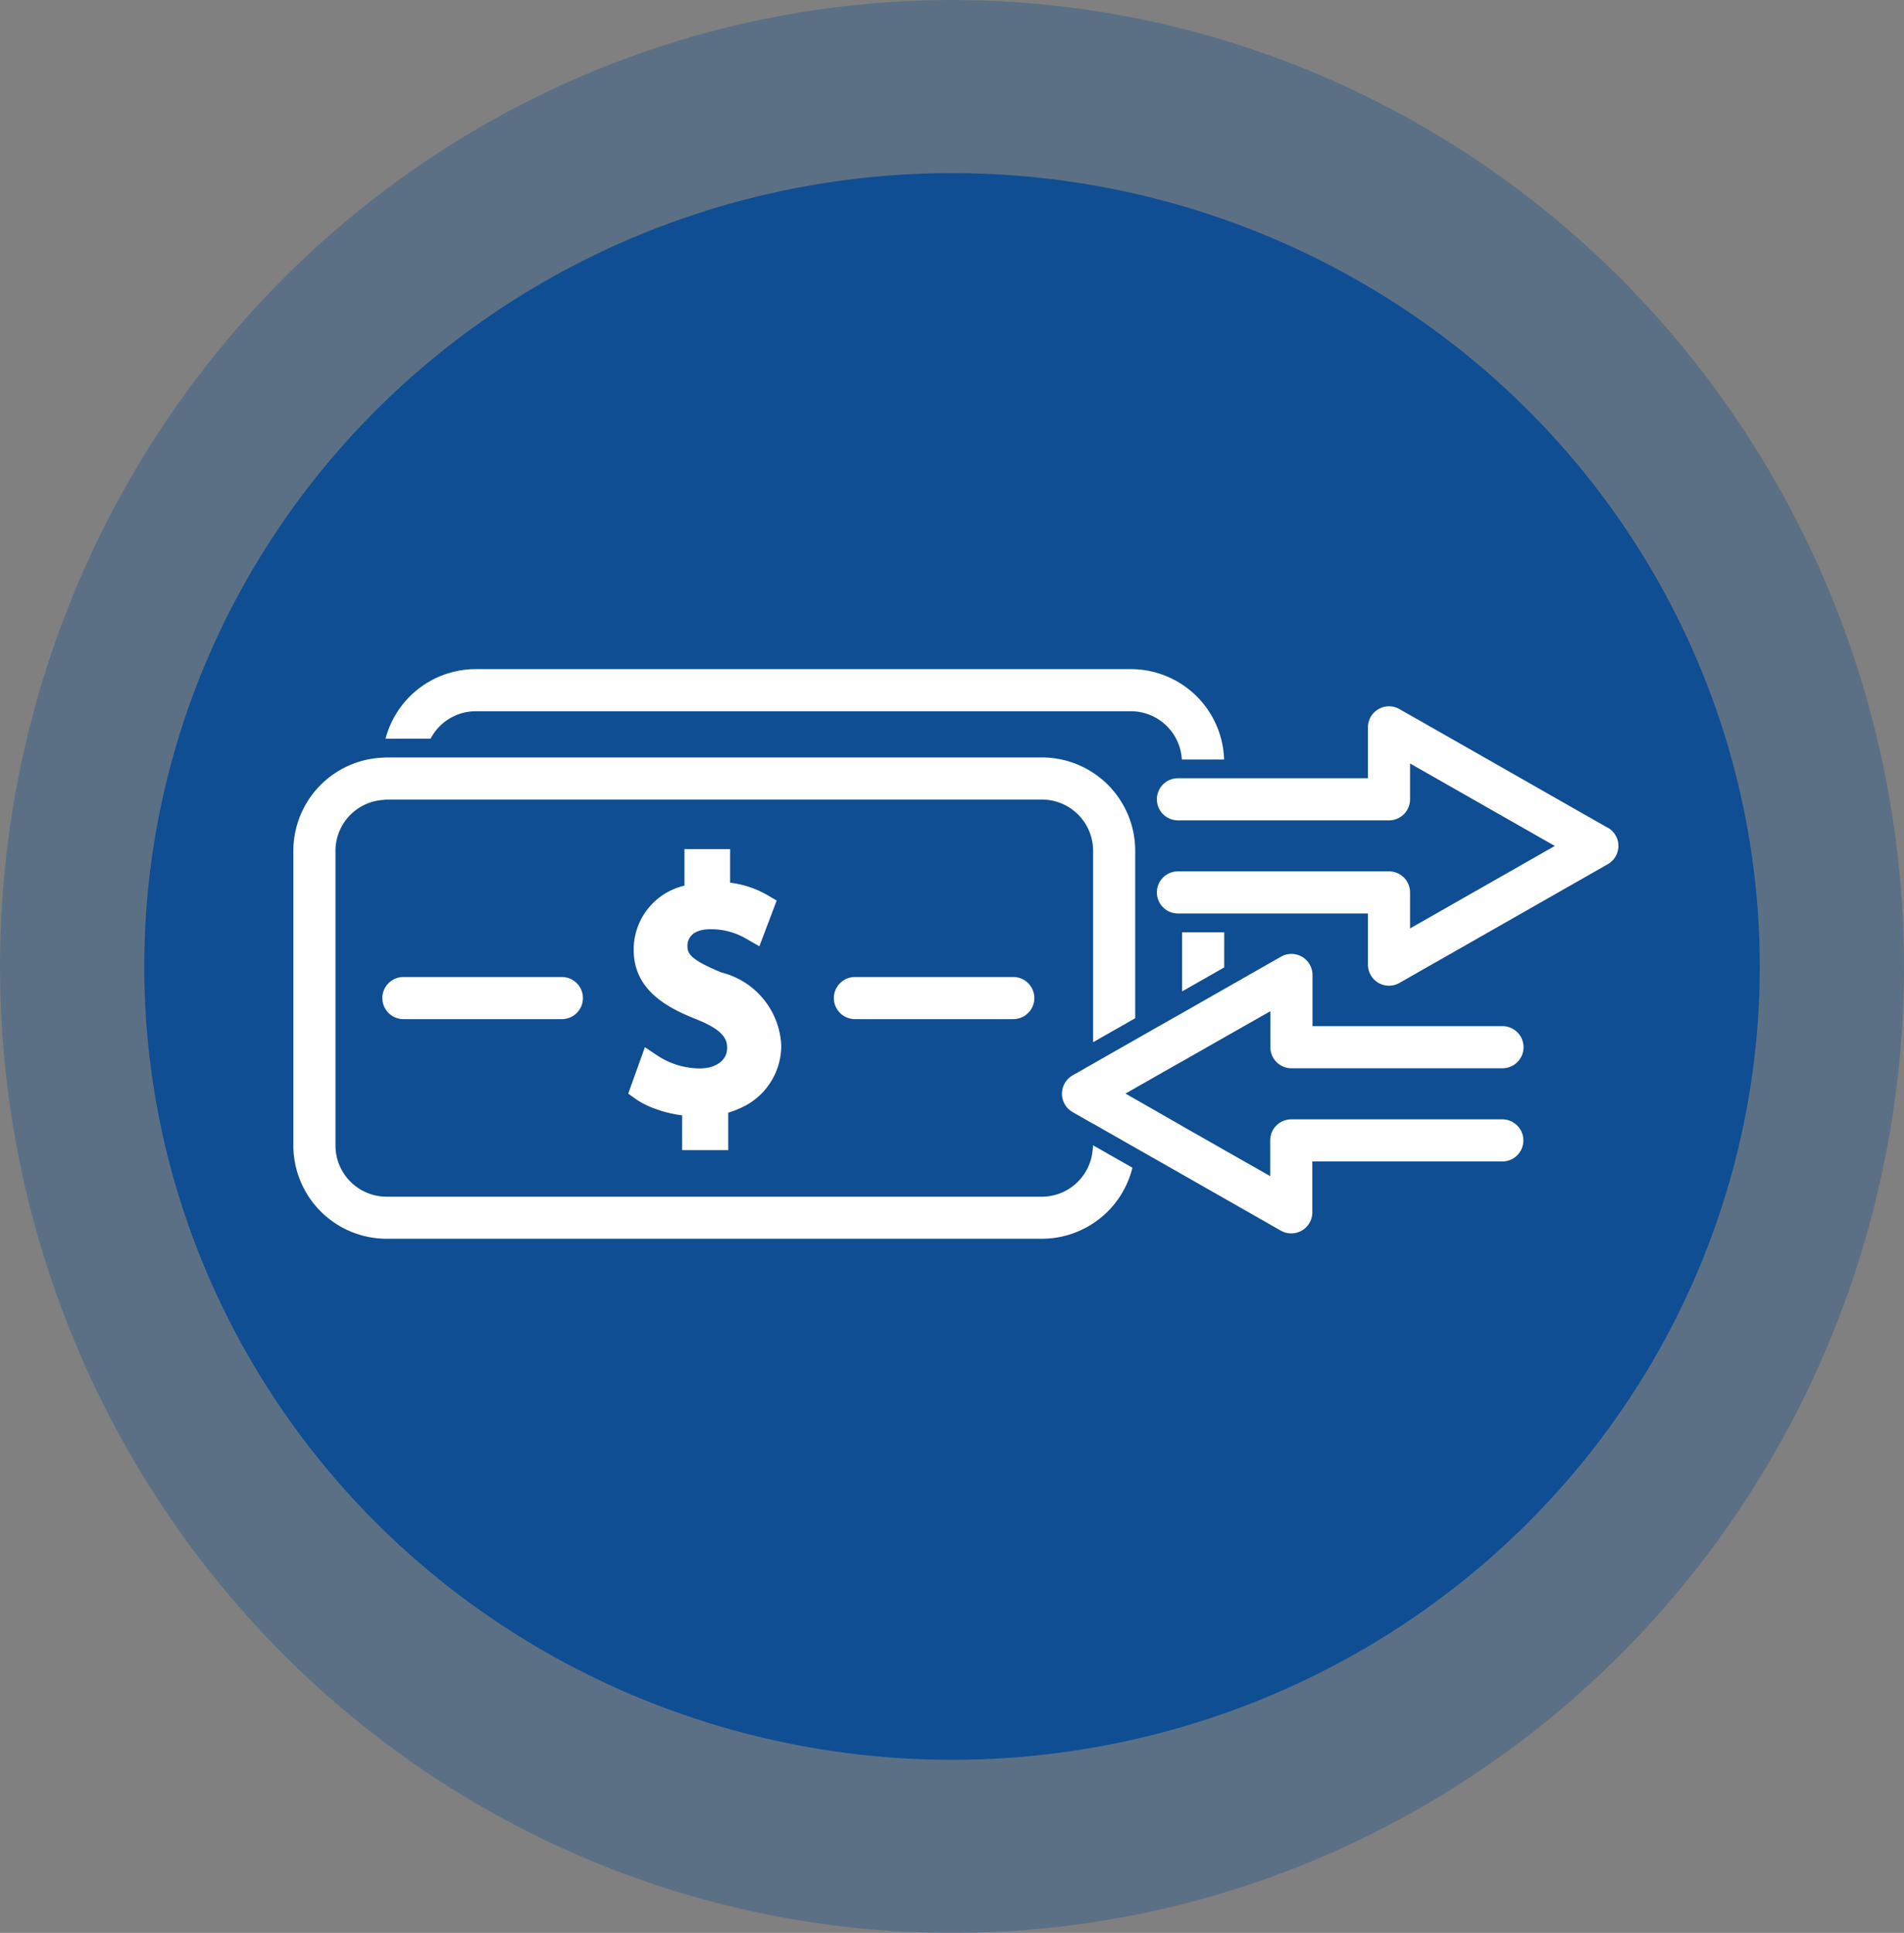 <svg xmlns="http://www.w3.org/2000/svg" width="66" height="67" viewBox="0 0 66 67">
  <rect x="0" y="0" width="66" height="67" fill="#808080" stroke="none"/>
  <g id="Group_1003" data-name="Group 1003" transform="translate(-0.054 -0.099)">
    <ellipse id="Ellipse_47" data-name="Ellipse 47" cx="33" cy="33.5" rx="33" ry="33.5" transform="translate(0.054 0.099)" fill="#0f4e93" opacity="0.311"/>
    <ellipse id="Ellipse_51" data-name="Ellipse 51" cx="28" cy="27.5" rx="28" ry="27.5" transform="translate(5.054 6.099)" fill="#0f4e93"/>
    <g id="Element" transform="translate(-399.777 -509.057)">
      <path id="Path_1252" data-name="Path 1252" d="M933.166,687.283v2.048l.73-.416.73-.416v-1.216h-1.46Z" transform="translate(-492.359 -145.81)" fill="#fff"/>
      <path id="Path_1253" data-name="Path 1253" d="M465.812,534.76a1.768,1.768,0,0,1,1.561-.95H490.09a1.77,1.77,0,0,1,1.763,1.673h1.465a3.234,3.234,0,0,0-3.228-3.133H467.373a3.235,3.235,0,0,0-3.123,2.412l.038,0Z" transform="translate(-51.055)" fill="#fff"/>
      <path id="Path_1254" data-name="Path 1254" d="M438.343,598.1l-.087-.05-.217-.124-.317-.18v.007a1.726,1.726,0,0,1-.018.174,1.769,1.769,0,0,1-1.755,1.6H413.233a1.775,1.775,0,0,1-1.773-1.773v-10.22a1.769,1.769,0,0,1,1.625-1.758c.05,0,.1-.015.148-.015h22.716a1.775,1.775,0,0,1,1.773,1.773v6.638l.649-.37.081-.046.081-.046.649-.37v-5.806a3.236,3.236,0,0,0-3.233-3.233H413.233c-.047,0-.093.005-.139.007A3.234,3.234,0,0,0,410,587.532v10.22a3.236,3.236,0,0,0,3.233,3.233h22.716a3.236,3.236,0,0,0,3.136-2.463l-.592-.337Z" transform="translate(0 -48.89)" fill="#fff"/>
      <path id="Path_1255" data-name="Path 1255" d="M608.978,648.769h1.6v-1.3a2.921,2.921,0,0,0,.4-.15,2.361,2.361,0,0,0,1.437-2.177,2.737,2.737,0,0,0-2.074-2.532c-1.1-.454-1.178-.662-1.178-.929,0-.134.058-.57.8-.57a2.4,2.4,0,0,1,1.254.339l.44.251.6-1.584-.315-.185a3.379,3.379,0,0,0-1.3-.434v-1.164H609.06V639.6a2.273,2.273,0,0,0-1.76,2.223c0,1.372,1.111,1.993,2.193,2.417.869.352,1.047.649,1.047.986,0,.424-.384.71-.954.71a2.693,2.693,0,0,1-1.438-.429l-.46-.307-.577,1.61.266.19a2.827,2.827,0,0,0,.631.321,4.207,4.207,0,0,0,.971.241v1.207Z" transform="translate(-185.503 -99.745)" fill="#fff"/>
      <path id="Path_1256" data-name="Path 1256" d="M728.911,713.578a.73.73,0,0,0,0,1.46H734.4a.73.73,0,1,0,0-1.46Z" transform="translate(-299.445 -170.556)" fill="#fff"/>
      <path id="Path_1257" data-name="Path 1257" d="M463.85,713.578h-.73a.73.73,0,0,0,0,1.46h5.492a.73.73,0,0,0,0-1.46Z" transform="translate(-49.305 -170.556)" fill="#fff"/>
      <path id="Path_1258" data-name="Path 1258" d="M865.594,702.6l-.649.37-.649.37-.081.046-.081.046-.649.37-.649.37-.064.037a.733.733,0,0,0,0,1.268l.064.037.649.37.006,0,.643.366.046.026.116.066.645.368.145.083.482.274,4.426,2.522a.73.73,0,0,0,1.091-.634v-1.764h6.586a.73.73,0,1,0,0-1.46h-7.316a.73.73,0,0,0-.73.73V707.7l-2.811-1.6-1.22-.7-.258-.147-.238-.136-.153-.087-.337-.192.337-.192.649-.37.78-.444.181-.1,1.476-.841,1.6-.909v1.248a.73.73,0,0,0,.73.73h7.316a.73.73,0,0,0,0-1.46h-6.586v-1.774a.73.73,0,0,0-1.091-.634l-1.964,1.119-.795.453-.665.379Z" transform="translate(-425.764 -157.775)" fill="#fff"/>
      <path id="Path_1259" data-name="Path 1259" d="M933.945,558.429l-7.222-4.115a.73.73,0,0,0-1.091.634v1.764h-6.586a.73.73,0,1,0,0,1.46h7.316a.73.73,0,0,0,.73-.73V556.2l5.018,2.859-5.018,2.859v-1.248a.73.73,0,0,0-.73-.73h-7.316a.73.73,0,1,0,0,1.46h6.586v1.774a.73.73,0,0,0,1.091.634l7.222-4.116a.73.73,0,0,0,0-1.269Z" transform="translate(-478.383 -20.58)" fill="#fff"/>
    </g>
  </g>
</svg>
